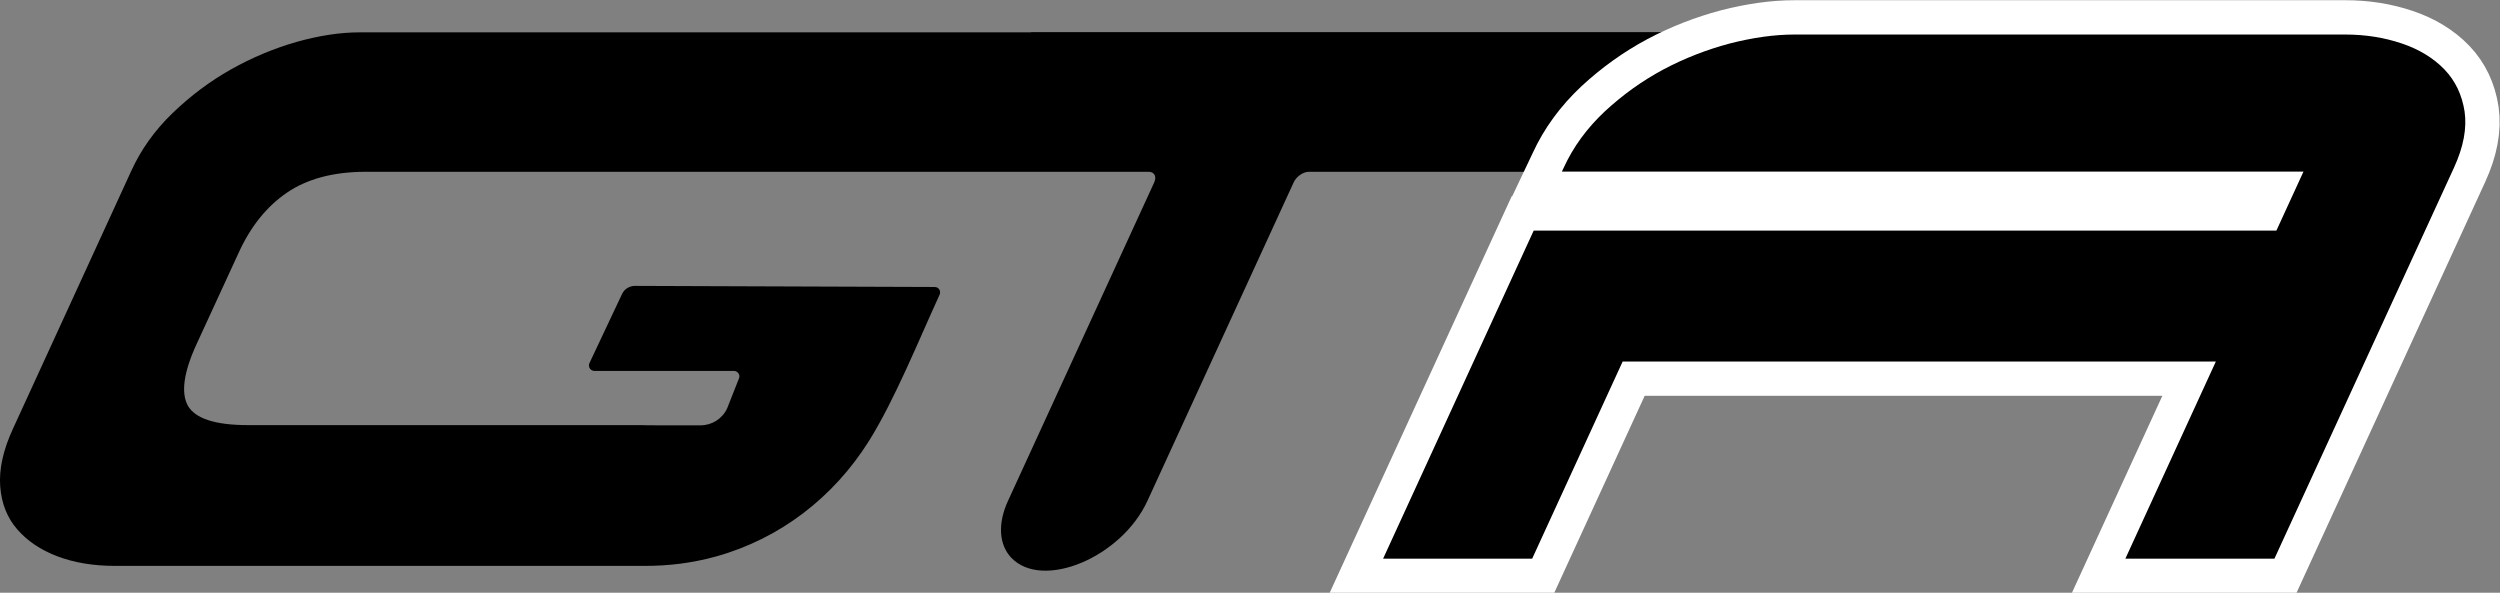 <?xml version="1.0" encoding="UTF-8"?>
<svg id="Livello_2" data-name="Livello 2" xmlns="http://www.w3.org/2000/svg" viewBox="0 0 114.38 27.12">
  <rect x="0" y="0" width="114.38" height="27.12" fill="#808080" stroke="none"/>
  <defs>
    <style>
      .cls-1 {
        stroke: #fff;
        stroke-miterlimit: 10;
        stroke-width: 3.14px;
      }

      .cls-2 {
        stroke-width: 0px;
      }
    </style>
  </defs>
  <g id="Livello_1-2" data-name="Livello 1">
    <g>
      <path class="cls-2" d="M47.16,1.48h-30.7c-.9,0-1.87.15-2.9.44-1.04.3-2.04.72-3,1.26s-1.85,1.21-2.67,2-1.44,1.67-1.88,2.63L.6,19.6c-.46.99-.65,1.88-.59,2.66.06.78.32,1.43.78,1.96.46.53,1.07.94,1.83,1.23s1.64.44,2.64.44h24.27c1.03,0,2.11-.12,3.23-.43,2.94-.82,5.38-2.71,7-5.29,1.18-1.89,2.27-4.6,3.23-6.69.07-.17-.04-.35-.23-.35l-13.71-.05c-.25,0-.48.14-.59.37l-1.49,3.16c-.08.17.04.36.23.36h6.38c.17,0,.3.18.23.34l-.54,1.37c-.22.48-.7.78-1.22.78-.77,0-1.28,0-1.28,0h-.18s-1.23,0-1.23-.01H11.34c-1.49,0-2.4-.3-2.74-.88-.33-.59-.2-1.54.4-2.84l1.93-4.19c.54-1.18,1.27-2.09,2.19-2.72s2.12-.96,3.61-.96h35.82c.26,0,.38.21.26.48l-6.69,14.57c-.48,1.04-.42,2.01.15,2.61,1.43,1.49,5.04-.01,6.23-2.61l6.69-14.57c.12-.26.43-.48.69-.48h15.4l.08-.18c.44-.95,1.04-1.82,1.8-2.6s1.6-1.43,2.51-1.95,1.86-.93,2.87-1.22c1-.29,1.98-.44,2.93-.44h-38.29Z"/>
      <path class="cls-1" d="M101.4,16.54h-27.16l-4.14,9.02h-6.82l6.89-15.01h33.98l1.24-2.7h-33.93l.09-.19c.43-.94,1.06-1.8,1.87-2.56.82-.76,1.71-1.4,2.68-1.92.98-.52,1.99-.91,3.04-1.19,1.06-.27,2.04-.41,2.97-.41h25.19c.93,0,1.79.14,2.59.41.8.27,1.45.67,1.95,1.19s.8,1.16.92,1.92c.11.77-.05,1.62-.48,2.56l-8.22,17.9h-6.82l4.14-9.02Z"/>
      <path class="cls-2" d="M101.4,16.54h-27.16l-4.14,9.02h-6.82l6.89-15.01h33.98l1.24-2.7h-33.93l.09-.19c.43-.94,1.06-1.8,1.87-2.56.82-.76,1.71-1.4,2.68-1.92.98-.52,1.99-.91,3.04-1.19,1.06-.27,2.04-.41,2.97-.41h25.19c.93,0,1.79.14,2.59.41.8.27,1.45.67,1.95,1.19s.8,1.16.92,1.92c.11.77-.05,1.62-.48,2.56l-8.22,17.9h-6.82l4.14-9.02Z"/>
    </g>
  </g>
</svg>